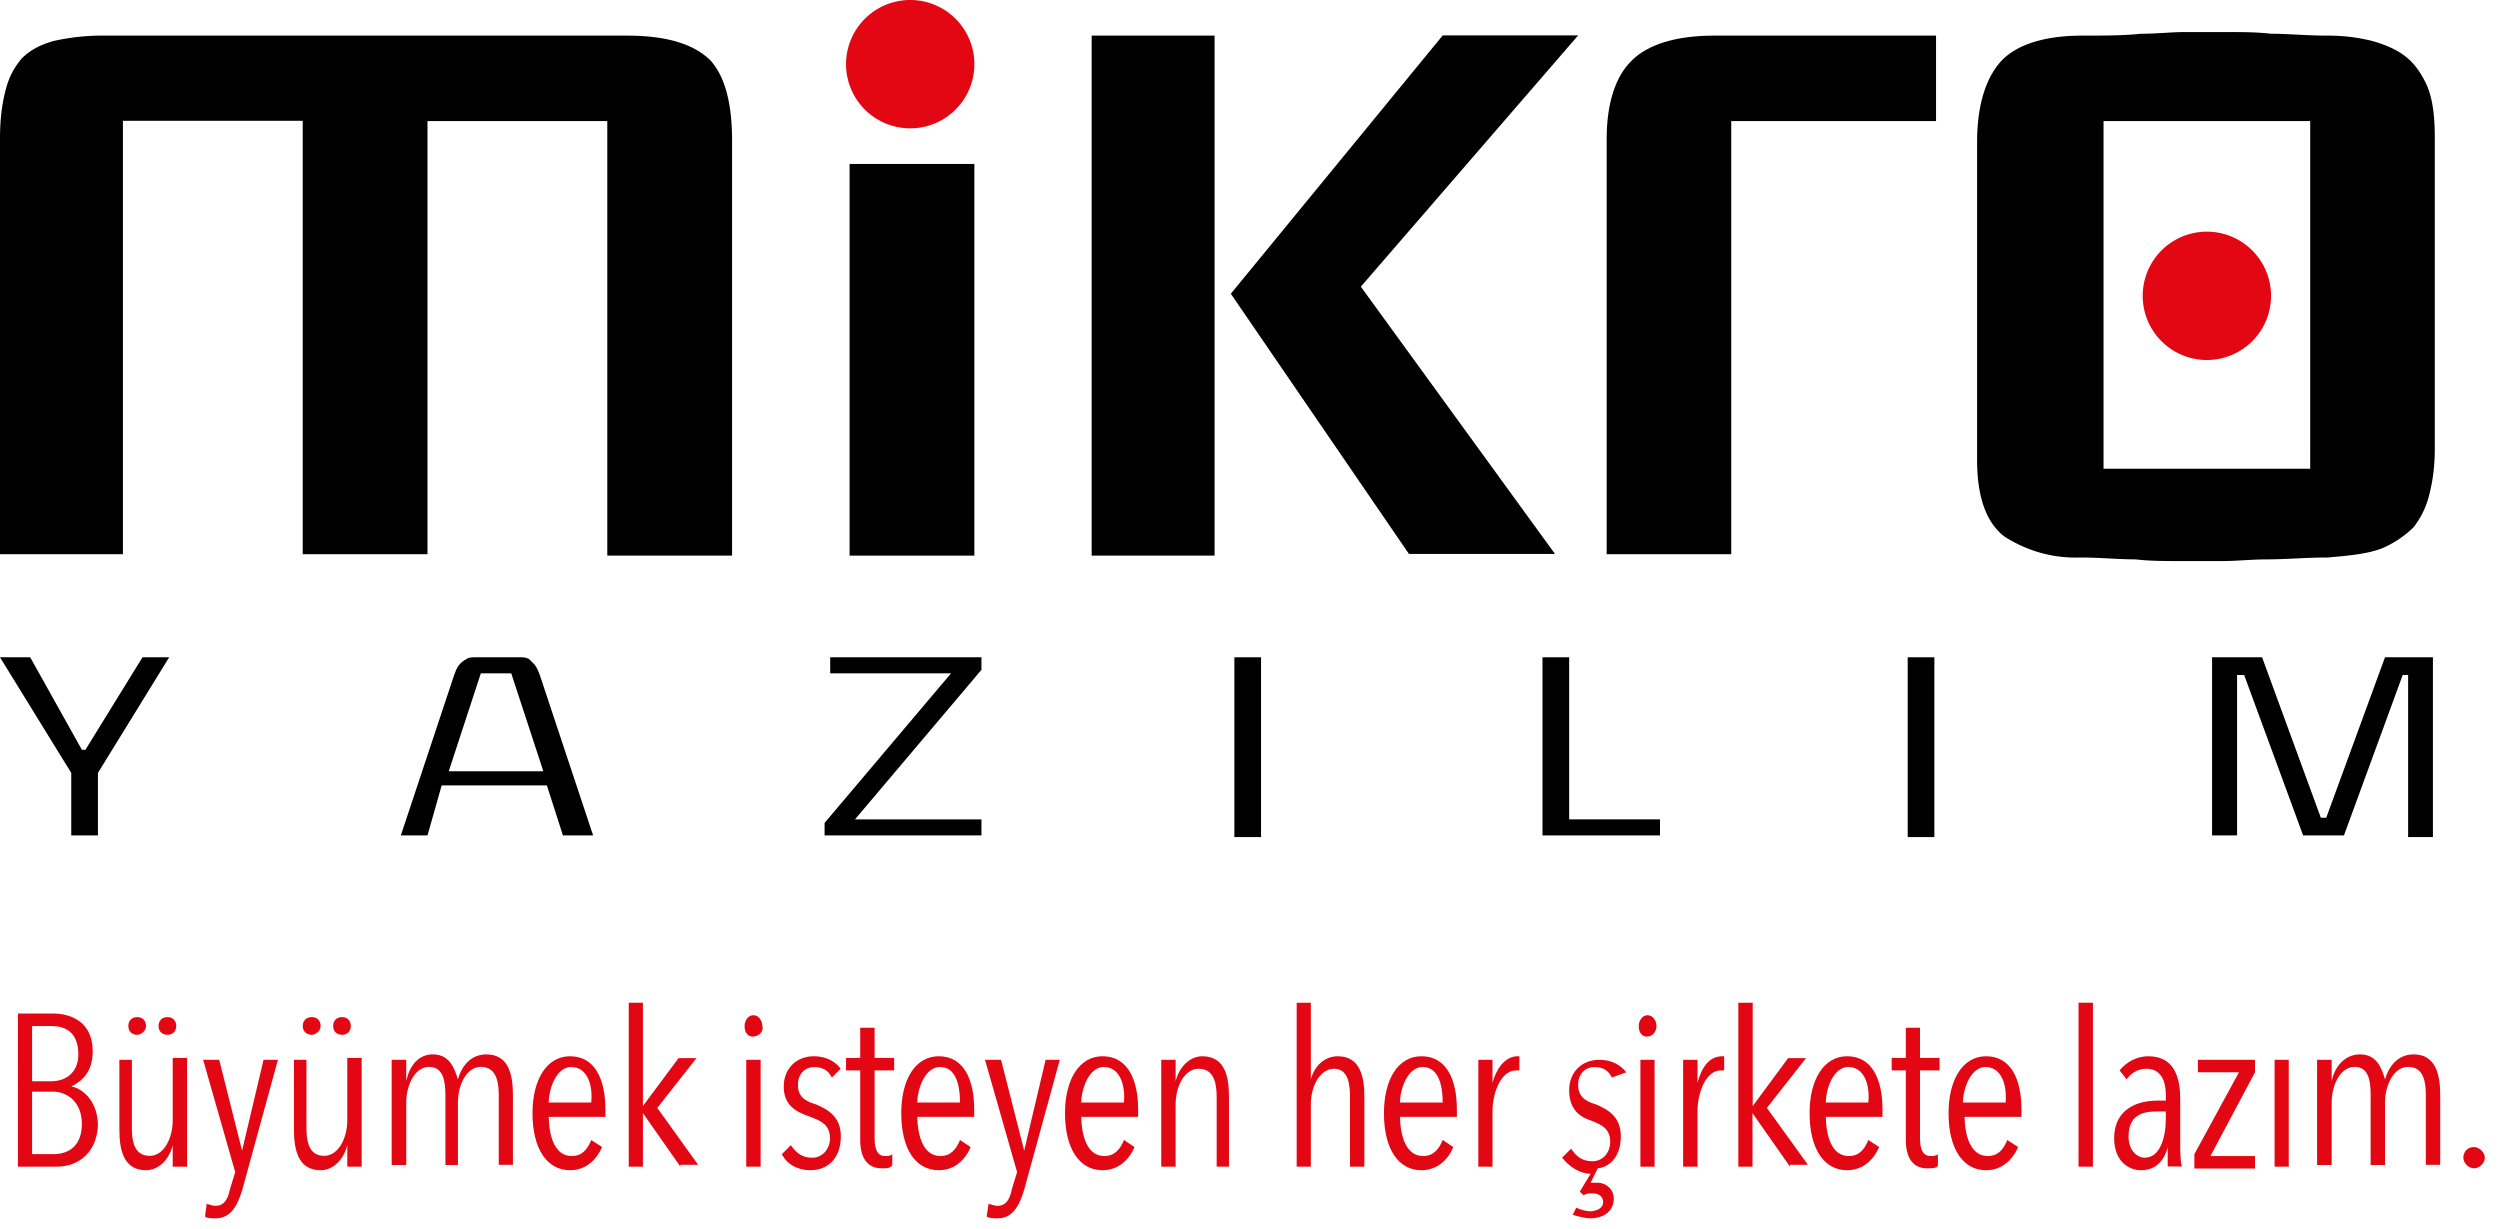<svg xmlns="http://www.w3.org/2000/svg" xmlns:xlink="http://www.w3.org/1999/xlink" width="120" height="59" viewBox="0 0 120 59"><defs><path id="wqx6a" d="M24.93 67.95c0 1.02-.6 1.45-1.37 1.45h-1.02v-3h1.02c.6 0 1.37.44 1.37 1.55zm-.17-3.34c0 .94-.68 1.29-1.28 1.29h-.94v-2.65h.94c.6 0 1.28.25 1.28 1.36zm.94 3.42c0-1.2-.77-1.8-1.28-1.88.51-.25 1.03-.68 1.03-1.7 0-1.38-1.03-1.8-1.89-1.8h-1.7V70h1.88c.85 0 1.88-.51 1.96-1.97z"/><path id="wqx6b" d="M29.46 63.25c0-.26-.17-.43-.42-.43-.26 0-.43.17-.43.43 0 .25.17.42.43.42.25 0 .42-.17.42-.42zm-1.45 0c0-.26-.17-.43-.43-.43-.25 0-.42.17-.42.43 0 .25.17.42.42.42.17 0 .43-.17.43-.42zm-.68 1.62h-.6v3.33c0 .94.17 1.97 1.28 1.97.6 0 1.11-.51 1.28-1.2V70h.69v-5.22h-.69v3c0 .85-.42 1.7-1.1 1.7-.78 0-.86-.76-.86-1.36z"/><path id="wqx6c" d="M32.63 71.11c-.26.86-.6 1.37-1.29 1.37-.17 0-.42 0-.5-.09l.08-.6c.08 0 .25.09.42.09.43 0 .6-.34.69-.77l.26-.85-1.54-5.39h.77l1.1 4.36 1.03-4.36h.69z"/><path id="wqx6d" d="M37.84 63.25c0-.26-.17-.43-.42-.43-.26 0-.43.17-.43.43 0 .25.17.42.43.42.25 0 .42-.17.42-.42zm-1.45 0c0-.26-.17-.43-.43-.43-.25 0-.43.17-.43.43 0 .25.18.42.43.42.17 0 .43-.17.43-.42zm-.68 1.62h-.6v3.33c0 .94.17 1.97 1.28 1.97.6 0 1.11-.51 1.28-1.2V70h.69v-5.22h-.69v3c0 .85-.43 1.7-1.11 1.7-.77 0-.85-.76-.85-1.36z"/><path id="wqx6e" d="M41.78 64.61c.76 0 1.02.6 1.2 1.2.16-.6.6-1.2 1.36-1.2 1.11 0 1.28 1.03 1.28 1.97v3.33h-.68v-3.33c0-.6-.09-1.37-.86-1.37-.68 0-1.1.86-1.1 1.71v3h-.6v-3.34c0-.68-.1-1.37-.78-1.37s-1.1.86-1.1 1.71v3h-.7v-3.77-1.28h.7v1.03c.16-.77.6-1.29 1.28-1.29z"/><path id="wqx6f" d="M48.44 65.21c-.77 0-1.1 1.11-1.1 1.71h2.04c.09-.94-.25-1.7-.94-1.7zm-1.1 2.31c0 1.11.33 1.97 1.1 1.97.52 0 .77-.35.94-.77l.52.34c-.26.6-.77 1.11-1.54 1.11-1.11 0-1.8-1.03-1.8-2.74 0-1.62.69-2.73 1.8-2.73 1.2 0 1.7 1.11 1.7 2.56v.35h-2.73z"/><path id="wqx6g" d="M53.66 70l-1.8-2.57V70h-.68v-7.87h.68v4.96l1.71-2.3h.86l-1.88 2.39 1.96 2.73h-.85z"/><path id="wqx6h" d="M56.82 70v-5.13h.69V70zm.34-6.24c-.25 0-.42-.17-.42-.51 0-.26.17-.52.42-.52.26 0 .43.26.43.52.09.25-.17.5-.43.5z"/><path id="wqx6i" d="M60.93 65.72c-.17-.34-.43-.5-.86-.5s-.77.33-.77.85c0 .5.26.77.86.94.6.25 1.2.6 1.2 1.54 0 1.02-.6 1.62-1.46 1.62-.6 0-1.11-.26-1.37-.77l.43-.43c.26.35.51.6 1.03.6.5 0 .85-.43.85-.94 0-.68-.51-.85-.94-1.02-.77-.26-1.28-.6-1.28-1.46 0-.85.6-1.45 1.45-1.45.6 0 1.03.26 1.28.6z"/><path id="wqx6j" d="M63.32 70.08c-.68 0-1.03-.5-1.03-1.36v-3.34h-.68v-.6h.68v-1.45h.69v1.45h.94v.6h-.94v3.25c0 .6.17.86.51.86.09 0 .26 0 .34-.09v.51c-.08.17-.25.17-.51.17z"/><path id="wqx6k" d="M66.14 65.21c-.77 0-1.11 1.11-1.11 1.71h2.05c0-.94-.25-1.7-.94-1.7zm-1.11 2.31c0 1.11.34 1.97 1.11 1.97.51 0 .77-.35.94-.77l.51.34c-.25.6-.76 1.11-1.53 1.11-1.12 0-1.8-1.03-1.8-2.74 0-1.62.68-2.73 1.8-2.73 1.2 0 1.7 1.11 1.7 2.56v.35h-2.73z"/><path id="wqx6l" d="M70.16 71.11c-.26.86-.6 1.37-1.28 1.37-.17 0-.43 0-.52-.09l.09-.6c.09 0 .26.09.43.09.42 0 .6-.34.68-.77l.26-.85-1.54-5.39h.77l1.11 4.36 1.03-4.36h.68z"/><path id="wqx6m" d="M74 65.21c-.76 0-1.1 1.11-1.1 1.71h2.05c.08-.94-.26-1.7-.94-1.7zm-1.1 2.31c0 1.11.34 1.97 1.1 1.97.52 0 .78-.35.95-.77l.51.34c-.26.6-.77 1.11-1.54 1.11-1.11 0-1.8-1.03-1.8-2.74 0-1.62.69-2.73 1.8-2.73 1.2 0 1.71 1.11 1.71 2.56v.35H72.9z"/><path id="wqx6n" d="M79.4 70v-3.34c0-.6-.1-1.36-.86-1.36-.69 0-1.11.85-1.11 1.7v3h-.69v-3.85-1.28h.69v1.03c.17-.69.68-1.2 1.28-1.2 1.11 0 1.28 1.02 1.28 1.96V70z"/><path id="wqx6o" d="M85.8 70v-3.34c0-.6-.08-1.36-.76-1.36-.69 0-1.12.85-1.12 1.7v3h-.68v-7.87h.68v3.68c.18-.68.69-1.11 1.29-1.11 1.1 0 1.28 1.02 1.28 1.96V70z"/><path id="wqx6p" d="M89.31 65.21c-.77 0-1.11 1.11-1.11 1.71h2.05c0-.94-.26-1.7-.94-1.7zm-1.11 2.31c0 1.11.34 1.97 1.11 1.97.51 0 .77-.35.94-.77l.51.34c-.25.6-.77 1.11-1.53 1.11-1.12 0-1.8-1.03-1.8-2.74 0-1.62.68-2.73 1.8-2.73 1.2 0 1.7 1.11 1.7 2.56v.35H88.2z"/><path id="wqx6q" d="M93.84 64.7h.09v.68h-.17c-.69 0-1.12 1.03-1.12 1.97V70h-.68v-3.85-1.28h.68v1.11c.26-.94.77-1.28 1.2-1.28z"/><path id="wqx6r" d="M98.37 65.72c-.17-.34-.42-.5-.85-.5s-.77.33-.77.85c0 .5.26.77.85.94.6.25 1.2.6 1.2 1.54 0 .85-.43 1.45-1.11 1.53l-.34.69h.34c.34 0 .77.26.77.77 0 .68-.6.94-1.11.94-.26 0-.6-.09-.86-.17l.17-.34c.17.08.43.17.69.17.17 0 .6-.09.6-.43 0-.26-.18-.43-.52-.43-.17 0-.25 0-.42.09l-.18-.17.52-.86c-.52 0-1.03-.34-1.37-.77l.43-.43c.25.35.51.6 1.02.6.52 0 .86-.42.86-.94 0-.68-.52-.85-.94-1.02-.52-.17-1.03-.52-1.03-1.46 0-.85.6-1.45 1.45-1.45.6 0 1.03.26 1.29.6z"/><path id="wqx6s" d="M99.74 70v-5.13h.68V70zm.34-6.24c-.25 0-.42-.17-.42-.51 0-.26.17-.52.42-.52.26 0 .43.26.43.52 0 .25-.17.5-.43.5z"/><path id="wqx6t" d="M103.67 64.7h.09v.68h-.17c-.69 0-1.11 1.03-1.11 1.97V70h-.69v-3.85-1.28h.69v1.11c.25-.94.68-1.28 1.2-1.28z"/><path id="wqx6u" d="M106.92 70l-1.8-2.57V70h-.68v-7.87h.69v4.96l1.7-2.3h.86l-1.88 2.39 1.97 2.73h-.86z"/><path id="wqx6v" d="M109.74 65.21c-.77 0-1.1 1.11-1.1 1.71h2.04c.09-.94-.25-1.7-.94-1.7zm-1.1 2.31c0 1.11.33 1.97 1.1 1.97.52 0 .77-.35.94-.77l.52.34c-.26.6-.77 1.11-1.54 1.11-1.11 0-1.8-1.03-1.8-2.74 0-1.62.69-2.73 1.8-2.73 1.2 0 1.7 1.11 1.7 2.56v.35h-2.73z"/><path id="wqx6w" d="M113.5 70.08c-.68 0-1.02-.5-1.02-1.36v-3.34h-.68v-.6h.68v-1.45h.68v1.45h.94v.6h-.94v3.25c0 .6.17.86.52.86.08 0 .25 0 .34-.09v.51c0 .17-.26.17-.51.17z"/><path id="wqx6x" d="M116.33 65.21c-.77 0-1.11 1.11-1.11 1.71h2.05c.08-.94-.26-1.7-.94-1.7zm-1.03 2.31c0 1.11.34 1.97 1.11 1.97.52 0 .77-.35.94-.77l.52.34c-.26.6-.77 1.11-1.54 1.11-1.11 0-1.8-1.03-1.8-2.74 0-1.62.69-2.73 1.8-2.73 1.2 0 1.7 1.11 1.7 2.56v.35h-2.73z"/><path id="wqx6y" d="M120.77 70v-7.87h.69V70z"/><path id="wqx6z" d="M124.96 67.35h-.43c-.68 0-1.36.17-1.36 1.2 0 .68.42 1.02.77 1.02.77 0 1.02-1.02 1.02-1.88zm.09 2.65v-.94c-.17.68-.6 1.11-1.28 1.11-.6 0-1.29-.43-1.29-1.54 0-1.45 1.2-1.8 2.05-1.8h.43v-.25c0-.86-.34-1.28-.94-1.28-.43 0-.77.25-.94.51l-.34-.43c.34-.42.85-.68 1.37-.68 1.1 0 1.54.77 1.54 2.05v2.14c0 .25 0 .85.08 1.1h-.68z"/><path id="wqx6A" d="M126.33 70v-.6l2.14-3.93h-1.97v-.6h2.74v.6l-2.14 4.02h2.14v.6h-2.91z"/><path id="wqx6B" d="M130.18 70v-5.13h.68V70z"/><path id="wqx6C" d="M134.28 64.61c.77 0 1.03.6 1.2 1.2.17-.6.6-1.2 1.37-1.2 1.1 0 1.28 1.03 1.28 1.97v3.33h-.69v-3.33c0-.6-.08-1.37-.85-1.37-.68 0-1.11.86-1.11 1.71v3h-.69v-3.34c0-.68-.08-1.37-.77-1.37-.68 0-1.1.86-1.1 1.71v3h-.7v-3.77-1.28h.7v1.03c.16-.77.68-1.29 1.36-1.29z"/><path id="wqx6D" d="M139.75 70.08a.55.55 0 0 1-.51-.5c0-.26.17-.52.51-.52.26 0 .52.26.52.51 0 .26-.26.51-.52.51z"/><path id="wqx6E" d="M25.7 51.1v3h-1.28v-3L21 45.55h1.45l2.48 4.44h.17l2.74-4.44h1.28z"/><path id="wqx6F" d="M45.54 46.32h-1.46l-1.54 4.7h4.54zm2.48 7.78l-.77-2.4H42.2l-.68 2.4h-1.28l2.56-7.7c.09-.25.17-.42.26-.51.08-.09.17-.17.34-.26.09-.08.26-.08.43-.08h2.14c.17 0 .25 0 .42.08l.26.26c.08.09.17.26.26.51l2.56 7.7z"/><path id="wqx6G" d="M62.04 53.33h6.07v.77h-7.53v-.6l6.07-7.18h-5.8v-.77h7.26v.6z"/><path id="wqx6H" d="M80.25 54.1v-8.55h1.28v8.63h-1.28z"/><path id="wqx6I" d="M95.04 54.1v-8.55h1.28v7.78h4.36v.77z"/><path id="wqx6J" d="M112.57 54.1v-8.55h1.28v8.63h-1.28z"/><path id="wqx6K" d="M136.59 54.1v-7.7h-.26l-2.82 7.7h-1.96l-2.83-7.7h-.34v7.7h-1.2v-8.55h2.4l2.82 7.7h.26l2.82-7.7h2.3v8.63h-1.2z"/><path id="wqx6L" d="M50.15 40.67V19.81h-8.63V40.6h-5.99V19.8H26.9V40.6H21V20.67c0-.94.09-1.63.26-2.31.17-.68.42-1.11.77-1.54.42-.43.94-.68 1.53-.85a10.8 10.8 0 0 1 2.57-.26h24.96c1.97 0 3.25.43 4.02 1.2.69.77 1.03 2.05 1.03 3.84v19.92h-5.99z"/><path id="wqx6M" d="M86.32 27.76l9.32 12.83h-7.01L80.08 28.1l10.17-12.4h6.5zM73.4 40.67V15.71h5.9v24.96z"/><path id="wqx6N" d="M104.1 19.81V40.6h-5.98V20.67c0-1.71.42-3 1.2-3.76.76-.77 2.13-1.2 3.93-1.2h10.68v4.1z"/><path id="wqx6O" d="M131.89 19.81h-9.92V36.5h9.92zm5.98 15.73c0 .77-.08 1.46-.25 2.14a4.1 4.1 0 0 1-.77 1.63c-.43.42-.94.77-1.54 1.02-.69.26-1.54.34-2.57.43-1.02 0-2.05.09-2.9.09-.77 0-1.46.08-2.14.08h-2.22c-.6 0-1.29 0-1.97-.08-.86 0-1.71-.09-2.65-.09a6.27 6.27 0 0 1-3.68-1.03c-.85-.68-1.28-1.88-1.28-3.67V20.84c0-1.62.34-2.9 1.03-3.76.68-.86 2.05-1.37 4.01-1.37 1.03 0 1.97 0 2.83-.09.76 0 1.45-.08 2.05-.08H128.04c.6 0 1.28 0 1.97.08.85 0 1.7.09 2.73.09.77 0 1.46.09 2.14.26.6.17 1.2.42 1.62.77.43.34.77.85 1.03 1.45.26.68.34 1.45.34 2.48z"/><path id="wqx6P" d="M61.78 40.67v-18.8h5.99v18.8z"/><path id="wqx6Q" d="M61.61 17.08a3.08 3.08 0 1 1 6.16 0 3.08 3.08 0 0 1-6.16 0z"/><path id="wqx6R" d="M123.85 28.2a3.08 3.08 0 1 1 6.16 0 3.08 3.08 0 0 1-6.16 0z"/></defs><g><g transform="translate(-21 -14)"><g><g><g><use fill="#e30613" xlink:href="#wqx6a"/></g><g><use fill="#e30613" xlink:href="#wqx6b"/></g><g><use fill="#e30613" xlink:href="#wqx6c"/></g><g><use fill="#e30613" xlink:href="#wqx6d"/></g><g><use fill="#e30613" xlink:href="#wqx6e"/></g><g><use fill="#e30613" xlink:href="#wqx6f"/></g><g><use fill="#e30613" xlink:href="#wqx6g"/></g><g><use fill="#e30613" xlink:href="#wqx6h"/></g><g><use fill="#e30613" xlink:href="#wqx6i"/></g><g><use fill="#e30613" xlink:href="#wqx6j"/></g><g><use fill="#e30613" xlink:href="#wqx6k"/></g><g><use fill="#e30613" xlink:href="#wqx6l"/></g><g><use fill="#e30613" xlink:href="#wqx6m"/></g><g><use fill="#e30613" xlink:href="#wqx6n"/></g><g><use fill="#e30613" xlink:href="#wqx6o"/></g><g><use fill="#e30613" xlink:href="#wqx6p"/></g><g><use fill="#e30613" xlink:href="#wqx6q"/></g><g><use fill="#e30613" xlink:href="#wqx6r"/></g><g><use fill="#e30613" xlink:href="#wqx6s"/></g><g><use fill="#e30613" xlink:href="#wqx6t"/></g><g><use fill="#e30613" xlink:href="#wqx6u"/></g><g><use fill="#e30613" xlink:href="#wqx6v"/></g><g><use fill="#e30613" xlink:href="#wqx6w"/></g><g><use fill="#e30613" xlink:href="#wqx6x"/></g><g><use fill="#e30613" xlink:href="#wqx6y"/></g><g><use fill="#e30613" xlink:href="#wqx6z"/></g><g><use fill="#e30613" xlink:href="#wqx6A"/></g><g><use fill="#e30613" xlink:href="#wqx6B"/></g><g><use fill="#e30613" xlink:href="#wqx6C"/></g><g><use fill="#e30613" xlink:href="#wqx6D"/></g></g><g><g><g><use xlink:href="#wqx6E"/></g><g><use xlink:href="#wqx6F"/></g><g><use xlink:href="#wqx6G"/></g><g><use xlink:href="#wqx6H"/></g><g><use xlink:href="#wqx6I"/></g><g><use xlink:href="#wqx6J"/></g><g><use xlink:href="#wqx6K"/></g></g><g><g><use xlink:href="#wqx6L"/></g><g><use xlink:href="#wqx6M"/></g><g><use xlink:href="#wqx6N"/></g><g><use xlink:href="#wqx6O"/></g><g><use xlink:href="#wqx6P"/></g></g><g><use fill="#e30613" xlink:href="#wqx6Q"/></g><g><use fill="#e30613" xlink:href="#wqx6R"/></g></g></g></g></g></svg>